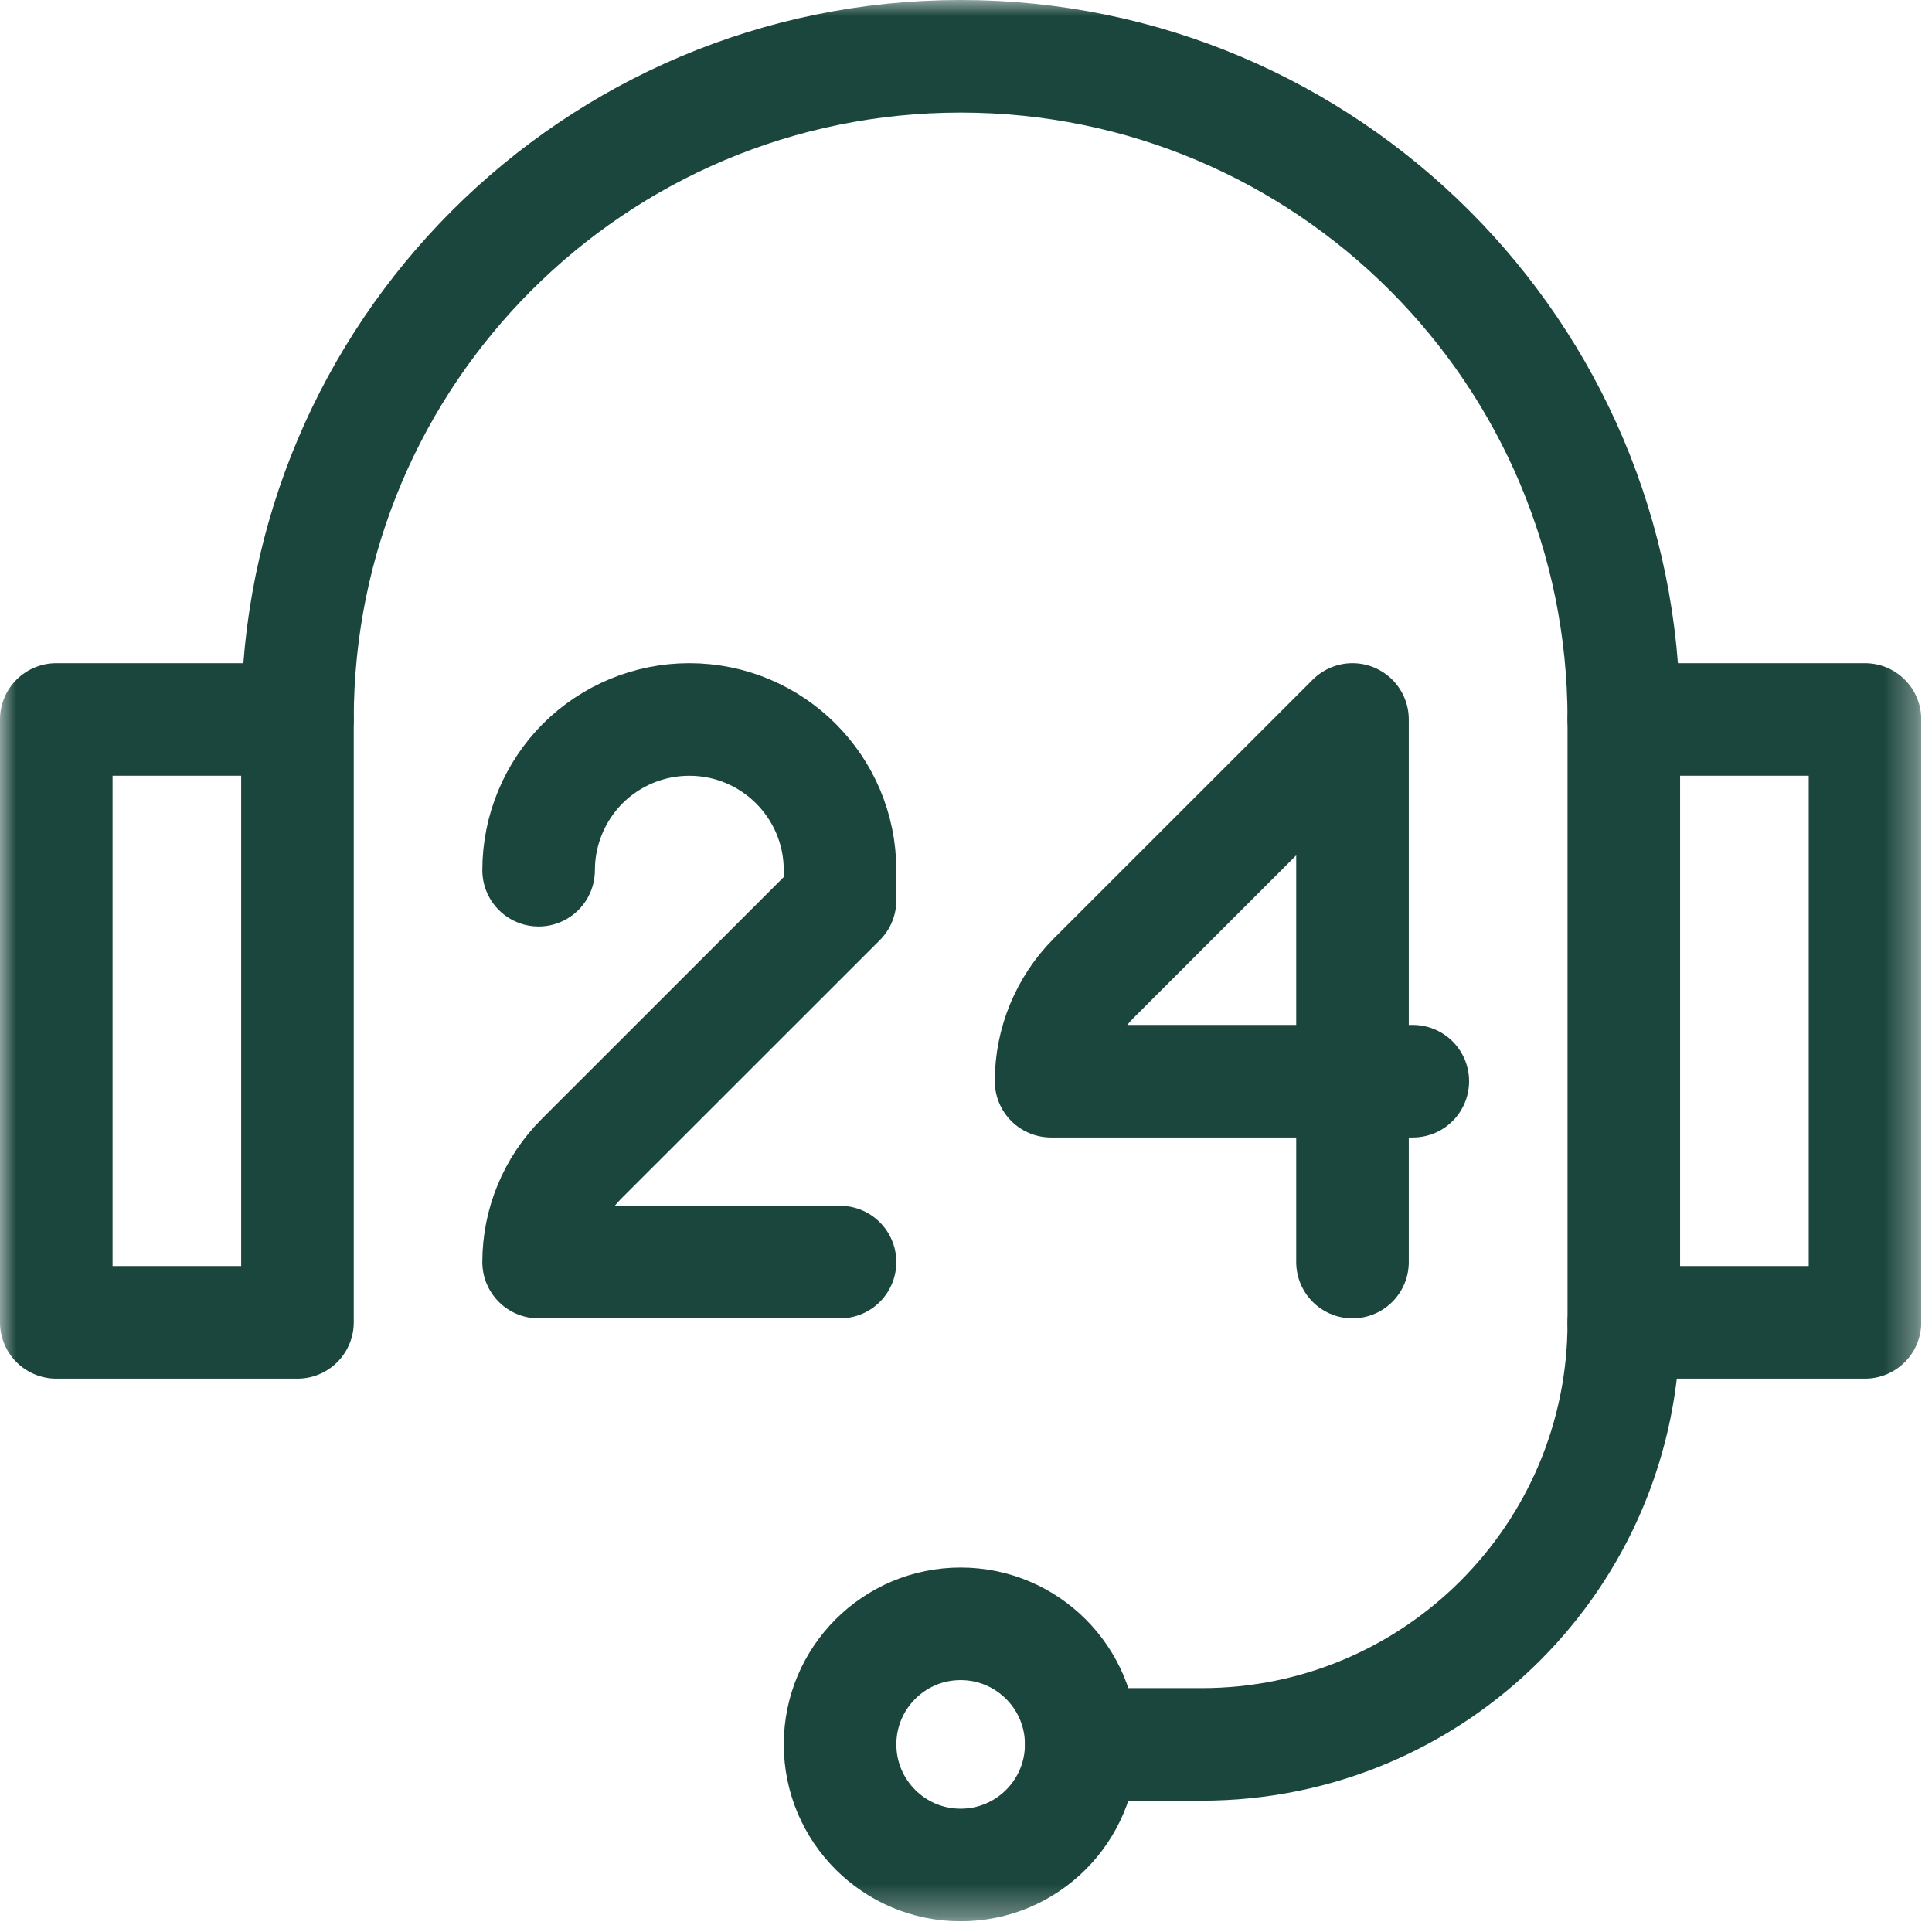 <svg width="60" height="60" viewBox="0 0 60 60" fill="none" xmlns="http://www.w3.org/2000/svg">
<g clip-path="url(#clip0_188_2021)">
<mask id="mask0_188_2021" style="mask-type:luminance" maskUnits="userSpaceOnUse" x="0" y="0" width="60" height="60">
<path d="M0 6.48499e-05H59.667V59.667H0V6.48499e-05Z" fill="white"/>
</mask>
<g mask="url(#mask0_188_2021)">
<path d="M1.748 41.067H9.238V22.344H1.748V41.067Z" stroke="#1B463D" stroke-width="3.496" stroke-miterlimit="10" stroke-linecap="round" stroke-linejoin="round"/>
<path d="M50.429 41.067H57.919V22.344H50.429V41.067Z" stroke="#1B463D" stroke-width="3.496" stroke-miterlimit="10" stroke-linecap="round" stroke-linejoin="round"/>
<path d="M9.238 22.344C9.238 10.969 18.459 1.748 29.833 1.748C41.208 1.748 50.429 10.969 50.429 22.344" stroke="#1B463D" stroke-width="3.496" stroke-miterlimit="10" stroke-linecap="round" stroke-linejoin="round"/>
<path d="M29.833 50.429C31.902 50.429 33.578 52.107 33.578 54.174C33.578 56.241 31.902 57.919 29.833 57.919C27.765 57.919 26.089 56.241 26.089 54.174C26.089 52.107 27.765 50.429 29.833 50.429Z" stroke="#1B463D" stroke-width="3.496" stroke-miterlimit="10" stroke-linecap="round" stroke-linejoin="round"/>
<path d="M33.578 54.174H37.323C44.559 54.174 50.429 48.306 50.429 41.068" stroke="#1B463D" stroke-width="3.496" stroke-miterlimit="10" stroke-linecap="round" stroke-linejoin="round"/>
<path d="M42.003 39.195V22.344C42.003 22.344 36.546 27.8 33.962 30.382C33.119 31.229 32.642 32.379 32.642 33.578H43.876" stroke="#1B463D" stroke-width="3.496" stroke-miterlimit="10" stroke-linecap="round" stroke-linejoin="round"/>
<path d="M16.727 27.025V27.023C16.727 25.782 17.223 24.592 18.094 23.715C18.974 22.837 20.163 22.344 21.408 22.344C23.992 22.344 26.088 24.439 26.088 27.025V27.961C26.088 27.961 20.631 33.417 18.047 35.999C17.204 36.846 16.727 37.996 16.727 39.195H26.088" stroke="#1B463D" stroke-width="3.496" stroke-miterlimit="10" stroke-linecap="round" stroke-linejoin="round"/>
</g>
</g>
<defs>
<clipPath id="clip0_188_2021">
<rect width="59.667" height="59.667" fill="white"/>
</clipPath>
</defs>
</svg>
